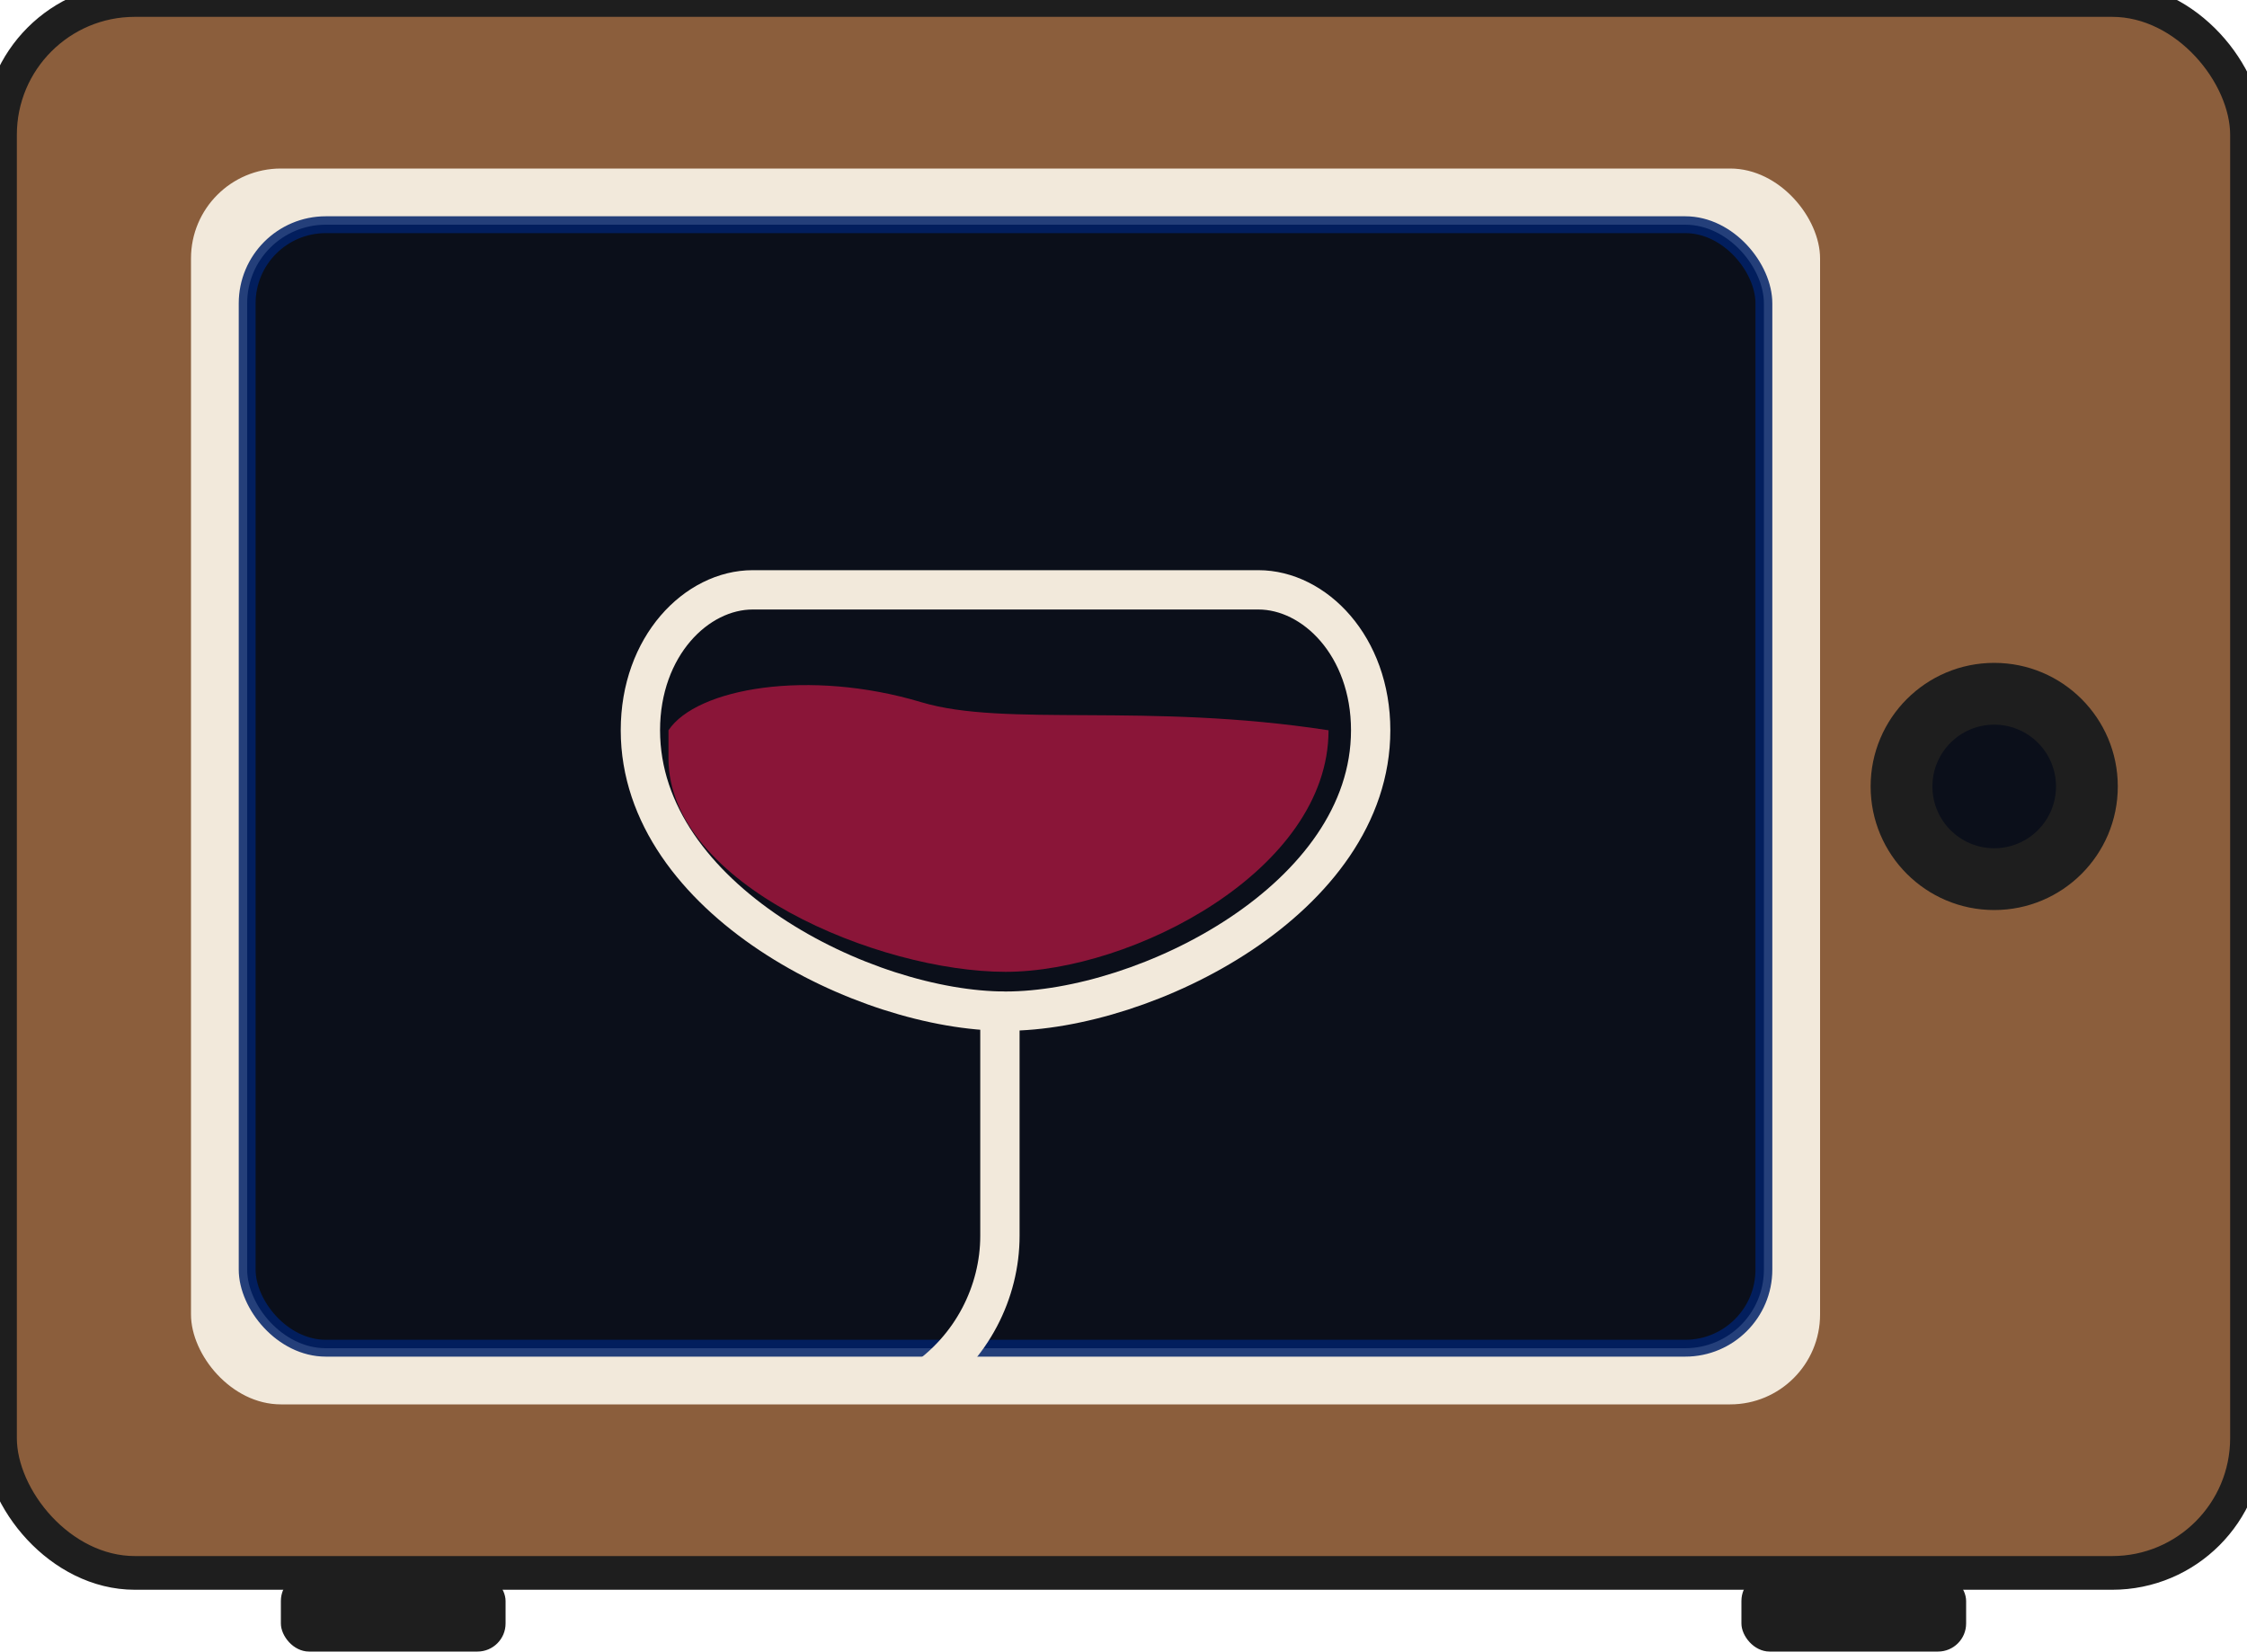 <?xml version="1.0" encoding="UTF-8" standalone="no"?>
<svg xmlns="http://www.w3.org/2000/svg" width="800" height="588" viewBox="112 160 800 588">
  <title>Wines of Our Lives - CRT TV Logo (Optimized)</title>
  
  <!-- Outer TV body -->
  <rect x="112" y="160" rx="48" ry="48" width="800" height="560"
        fill="#8B5E3C" stroke="#1E1E1E" stroke-width="12"/>

  <!-- Feet -->
  <rect x="212" y="720" width="80" height="28" rx="10" fill="#1E1E1E"/>
  <rect x="732" y="720" width="80" height="28" rx="10" fill="#1E1E1E"/>

  <!-- Screen bezel (cream) -->
  <rect x="180" y="220" rx="32" ry="32" width="580" height="440" fill="#F2E9DB"/>

  <!-- Inner screen with subtle Duke-blue border -->
  <rect x="200" y="240" rx="28" ry="28" width="540" height="400"
        fill="#0B0F1A" stroke="#012169" stroke-width="6" stroke-opacity="0.85"/>

  <!-- Knob (charcoal) -->
  <circle cx="822" cy="440" r="44" fill="#1E1E1E"/>
  <circle cx="822" cy="440" r="22" fill="#0B0F1A"/>

  <!-- Wine glass -->
  <g>
    <!-- Bowl outline -->
    <path d="M 380 370
             C 360 370, 340 390, 340 420
             C 340 480, 420 520, 470 520
             C 520 520, 600 480, 600 420
             C 600 390, 580 370, 560 370
             L 380 370 Z"
          fill="none" stroke="#F2E9DB" stroke-width="14" stroke-linejoin="round"/>

    <!-- Wine -->
    <path d="M 350 420
             C 360 405, 400 398, 440 410
             C 470 419, 520 410, 585 420
             C 585 470, 515 506, 470 506
             C 425 506, 350 475, 350 430 Z"
          fill="#8A1538"/>

    <!-- Stem -->
    <path d="M 468 520 L 468 600
             C 468 620, 458 640, 440 652
             L 620 652"
          fill="none" stroke="#F2E9DB" stroke-width="14" stroke-linecap="round" stroke-linejoin="round"/>

    <!-- Base -->
    <path d="M 360 652
             C 430 652, 510 652, 640 652"
          fill="none" stroke="#F2E9DB" stroke-width="14" stroke-linecap="round"/>

    <!-- Rim line -->
    <path d="M 380 370 L 560 370" stroke="#F2E9DB" stroke-width="10" stroke-linecap="round"/>
  </g>
</svg>